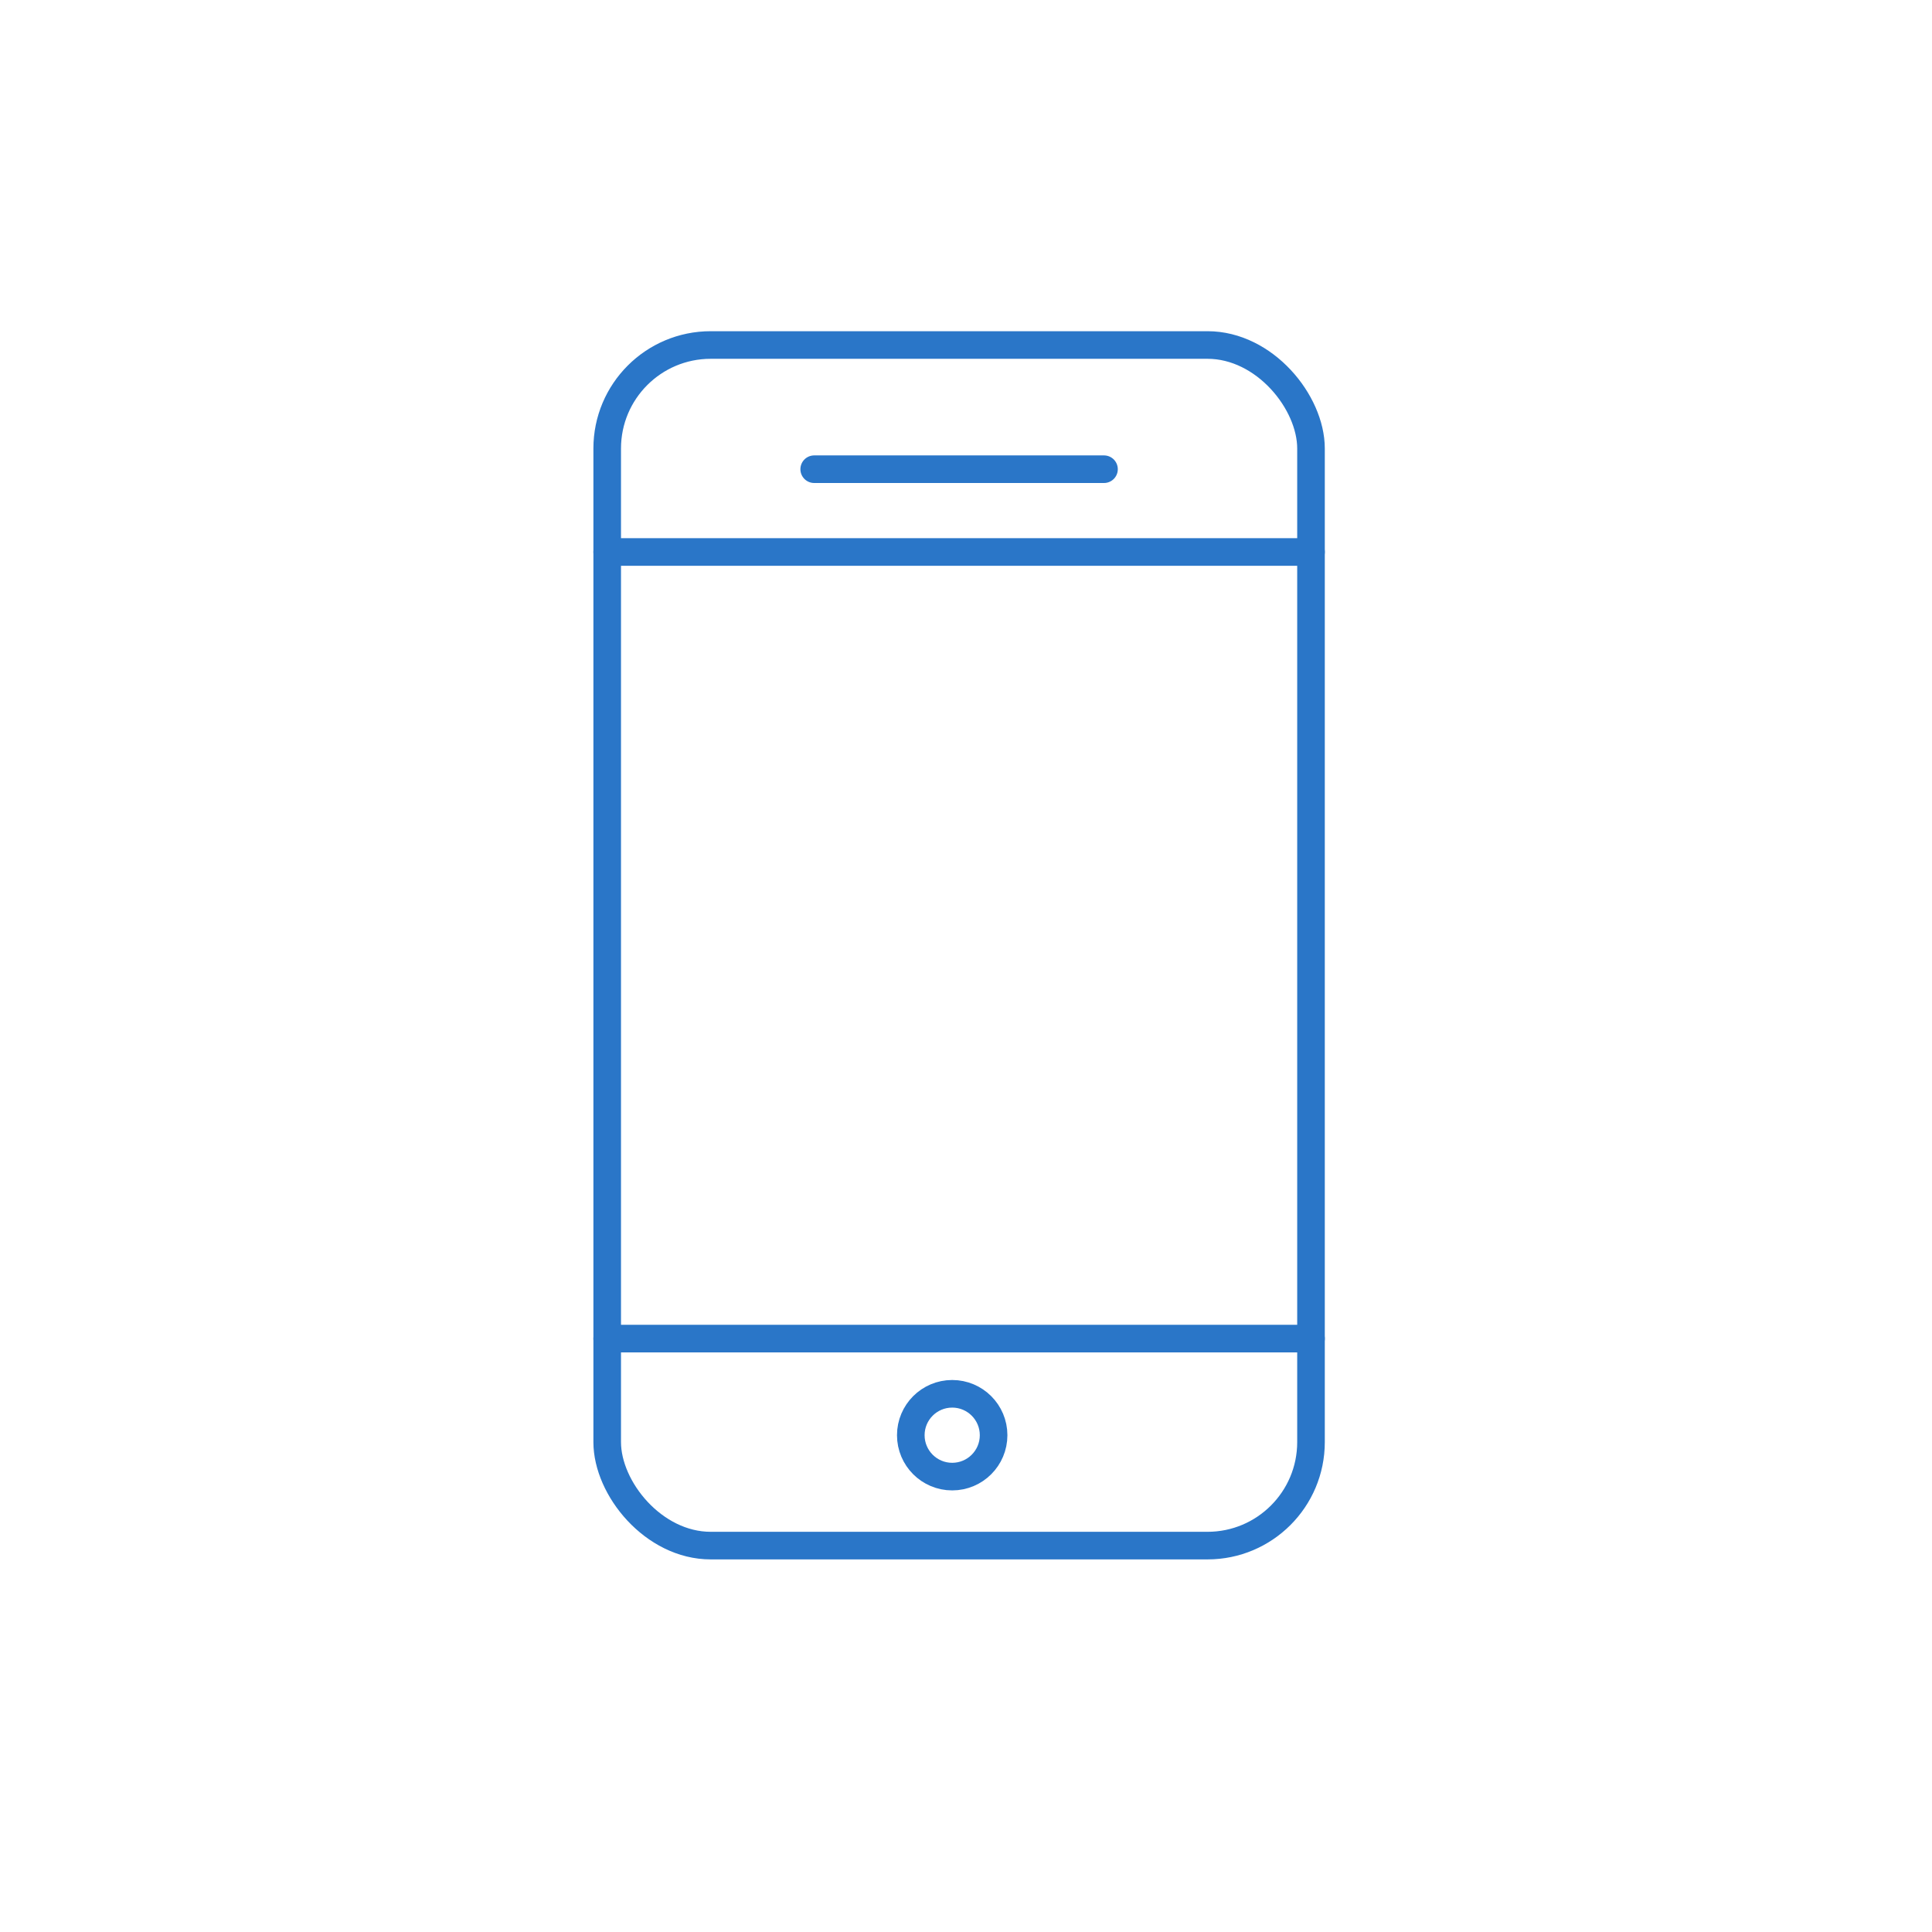 <svg xmlns="http://www.w3.org/2000/svg" width="140" height="140" viewBox="0 0 140 140"><defs><style>.cls-1,.cls-2{fill:none;}.cls-1{stroke:#2a76c8;stroke-linecap:round;stroke-miterlimit:10;stroke-width:2px;}</style></defs><g id="レイヤー_2" data-name="レイヤー 2"><g id="svg"><rect class="cls-1" x="44" y="25" width="51" height="87" rx="7.5"/><line class="cls-1" x1="44" y1="40" x2="95" y2="40"/><line class="cls-1" x1="44" y1="97" x2="95" y2="97"/><line class="cls-1" x1="59" y1="34" x2="80" y2="34"/><circle class="cls-1" cx="69" cy="104" r="3"/><rect class="cls-2" width="140" height="140"/></g></g></svg>